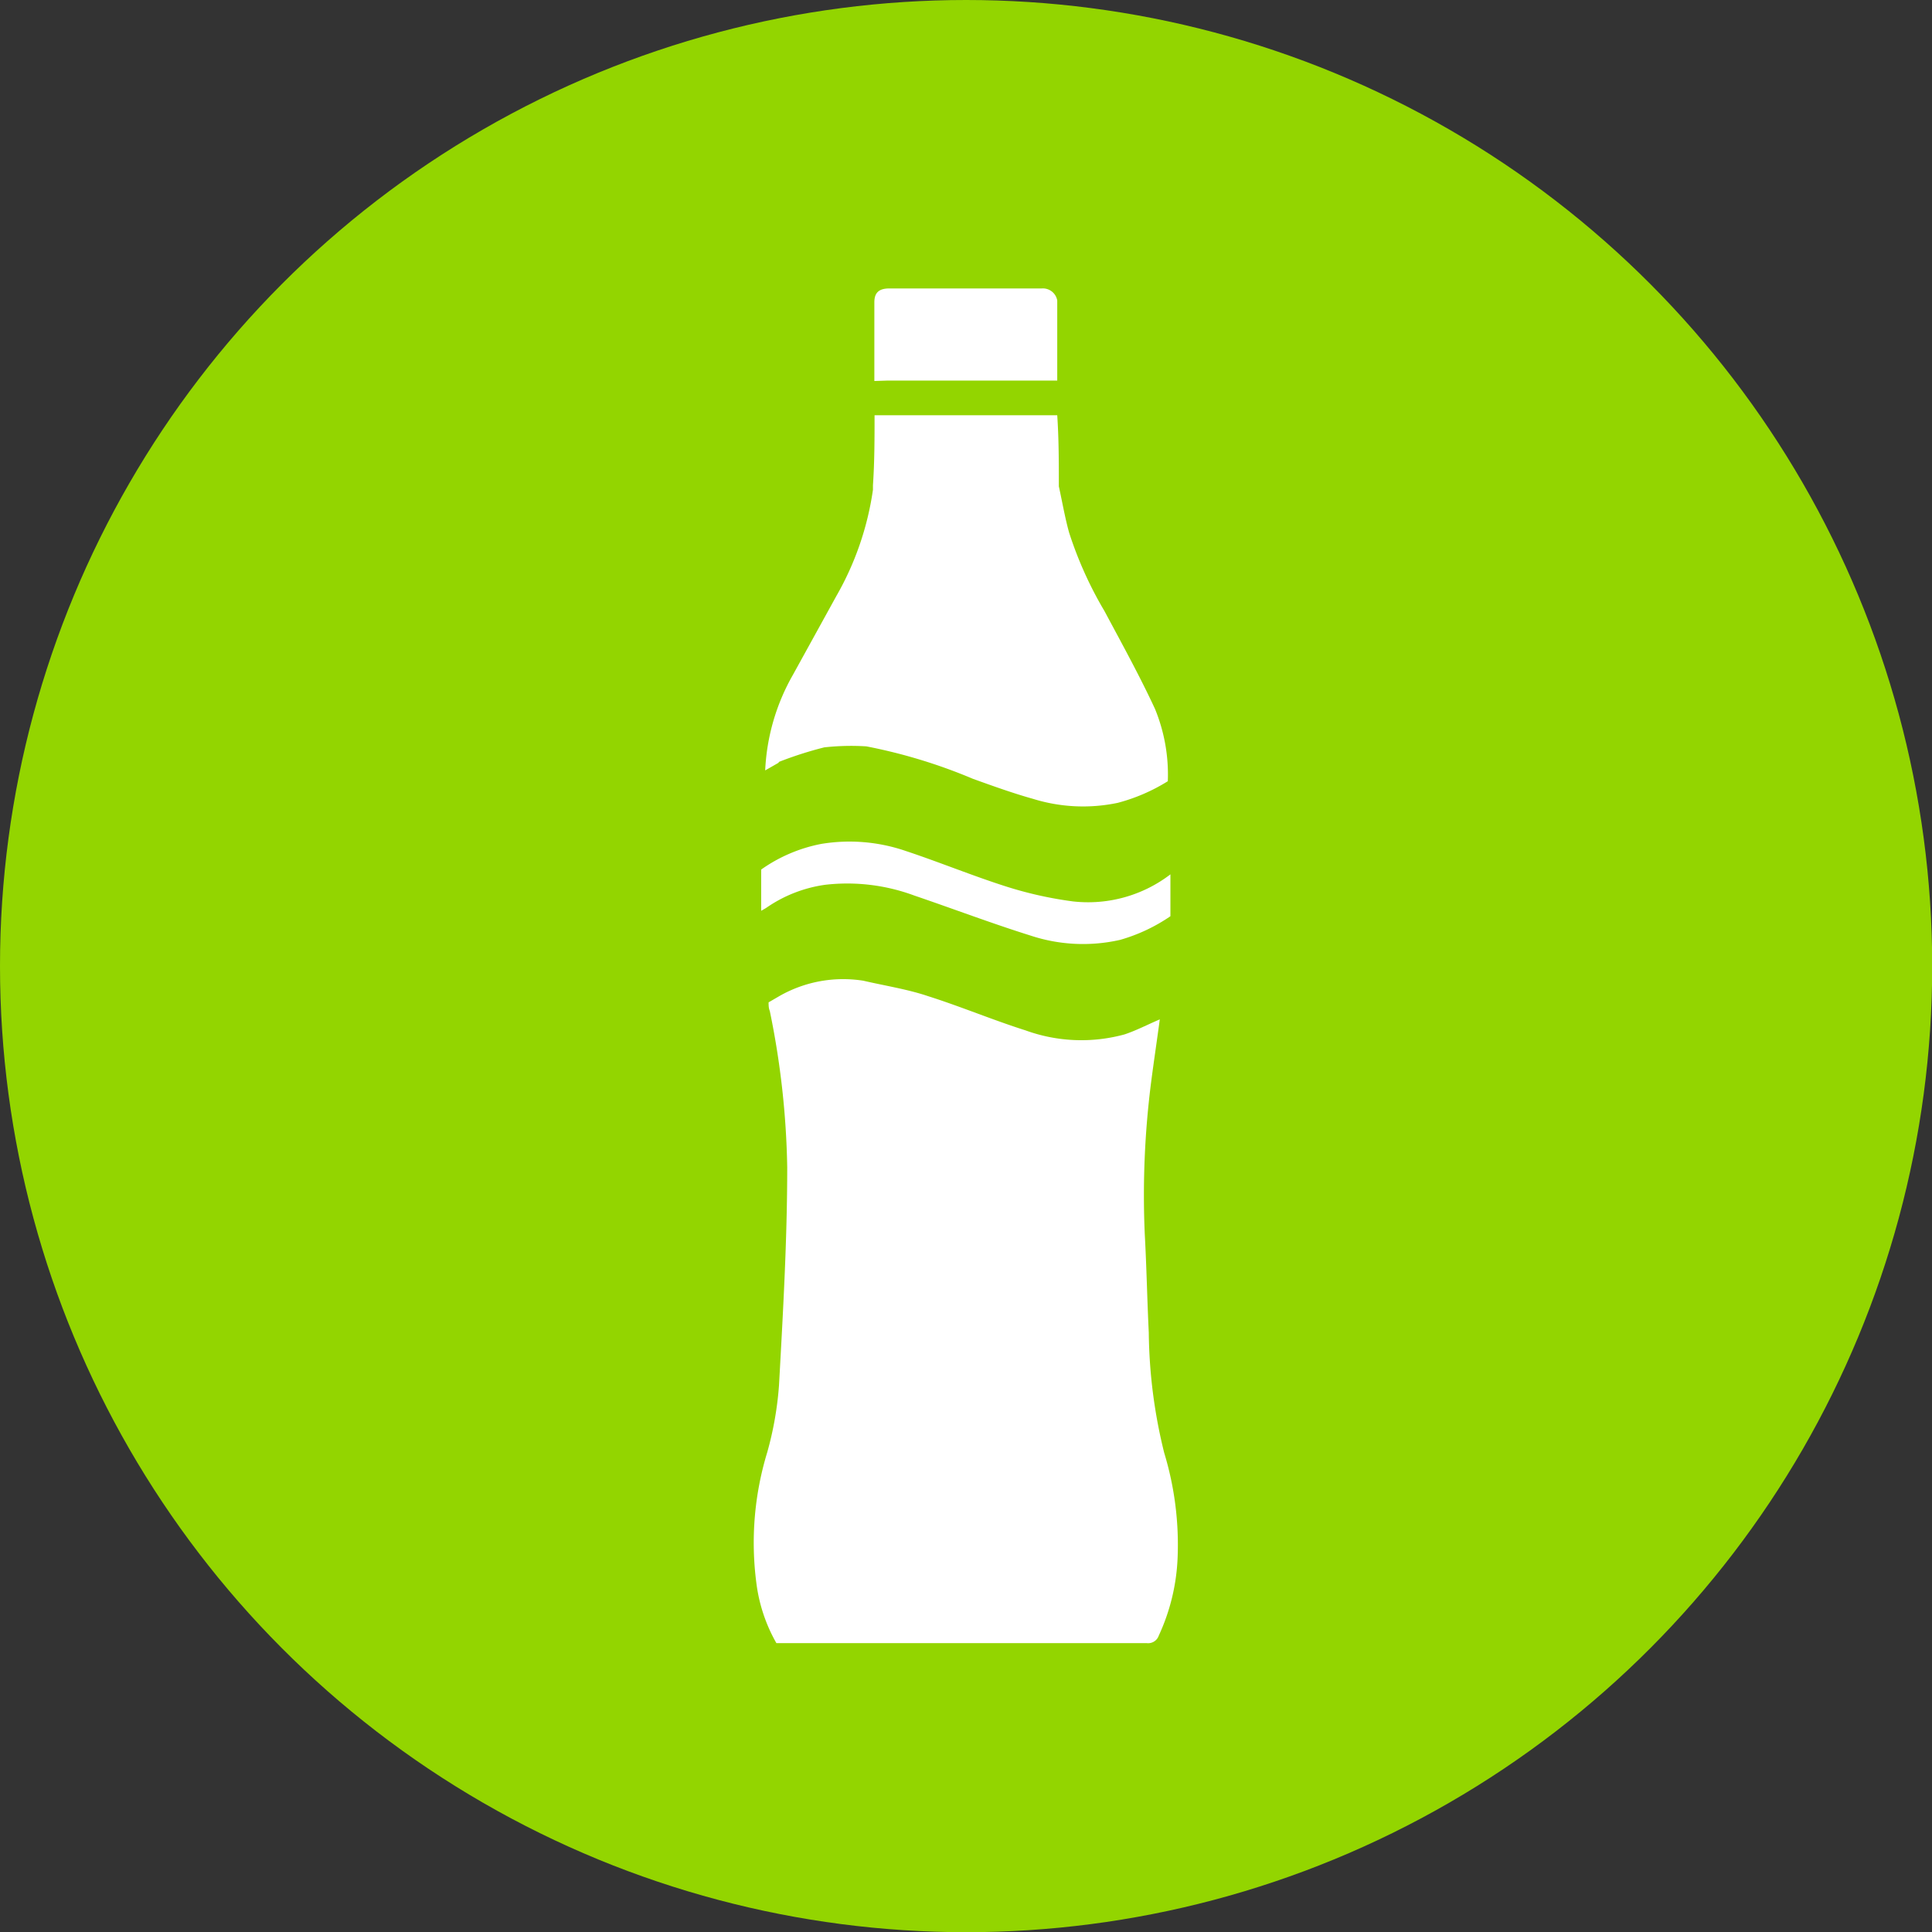 <svg xmlns="http://www.w3.org/2000/svg" viewBox="0 0 96.45 96.45"><rect x="0" y="0" width="96.45" height="96.45" fill="#333333" stroke="none"/><defs><style>.cls-1{fill:#93d500;}.cls-2{fill:#fff;}</style></defs><g id="Capa_2" data-name="Capa 2"><g id="Catálogos_2019" data-name="Catálogos 2019"><g id="ESP"><circle class="cls-1" cx="48.23" cy="48.23" r="48.23"/><path class="cls-2" d="M38.3,45.29a6.79,6.79,0,0,1,2.9-1.12,9.62,9.62,0,0,1,4.45.54c1.94.66,3.86,1.39,5.81,2a8.34,8.34,0,0,0,4.46.21,8.61,8.61,0,0,0,2.51-1.18c0-.7,0-1.39,0-2.09A6.76,6.76,0,0,1,53.56,45a19.3,19.3,0,0,1-3.35-.75c-1.69-.54-3.34-1.22-5-1.77A8.64,8.64,0,0,0,41,42.13a7.72,7.72,0,0,0-3,1.28c0,.69,0,1.37,0,2.06C38.1,45.41,38.2,45.36,38.3,45.29Z"/><path class="cls-2" d="M44.28,19h8.5c0-1.33,0-2.66,0-4A.73.73,0,0,0,52,14.4H44.4c-.52,0-.75.21-.75.69,0,1.31,0,2.62,0,3.93Z"/><path class="cls-2" d="M38.85,38.05a18.66,18.66,0,0,1,2.3-.74,12.23,12.23,0,0,1,2.1-.05,26.78,26.78,0,0,1,5.32,1.62c1,.36,2,.72,3,1a8.42,8.42,0,0,0,4.23.2A9.12,9.12,0,0,0,58.3,39a8.63,8.63,0,0,0-.64-3.61c-.77-1.66-1.66-3.27-2.52-4.88a19.24,19.24,0,0,1-1.77-3.93c-.21-.76-.34-1.53-.51-2.3,0-1.18,0-2.36-.08-3.55l-4.25,0H43.66c0,1.16,0,2.33-.08,3.49,0,.08,0,.16,0,.23a14.91,14.91,0,0,1-1.83,5.31l-2.16,3.92a10.59,10.59,0,0,0-1.39,4.78l.7-.4Z"/><path class="cls-2" d="M58.12,72.53a25.88,25.88,0,0,1-.77-6c-.08-1.63-.11-3.27-.2-4.91A44.45,44.45,0,0,1,57.47,54c.13-1,.29-2.07.43-3.11-.59.25-1.16.55-1.76.75a8.17,8.17,0,0,1-4.94-.2c-1.64-.52-3.23-1.19-4.87-1.71-1-.34-2.15-.52-3.23-.77a6.42,6.42,0,0,0-4.18.76l-.55.32c0,.14,0,.29.06.43a41.87,41.87,0,0,1,.87,7.8c0,3.63-.21,7.26-.41,10.88a16.78,16.78,0,0,1-.59,3.36,15.47,15.47,0,0,0-.54,6.52,8.09,8.09,0,0,0,1,3h6q6.26,0,12.5,0a.56.56,0,0,0,.59-.38,10.2,10.2,0,0,0,.94-3.91A15.77,15.77,0,0,0,58.12,72.53Z"/></g></g></g></svg>